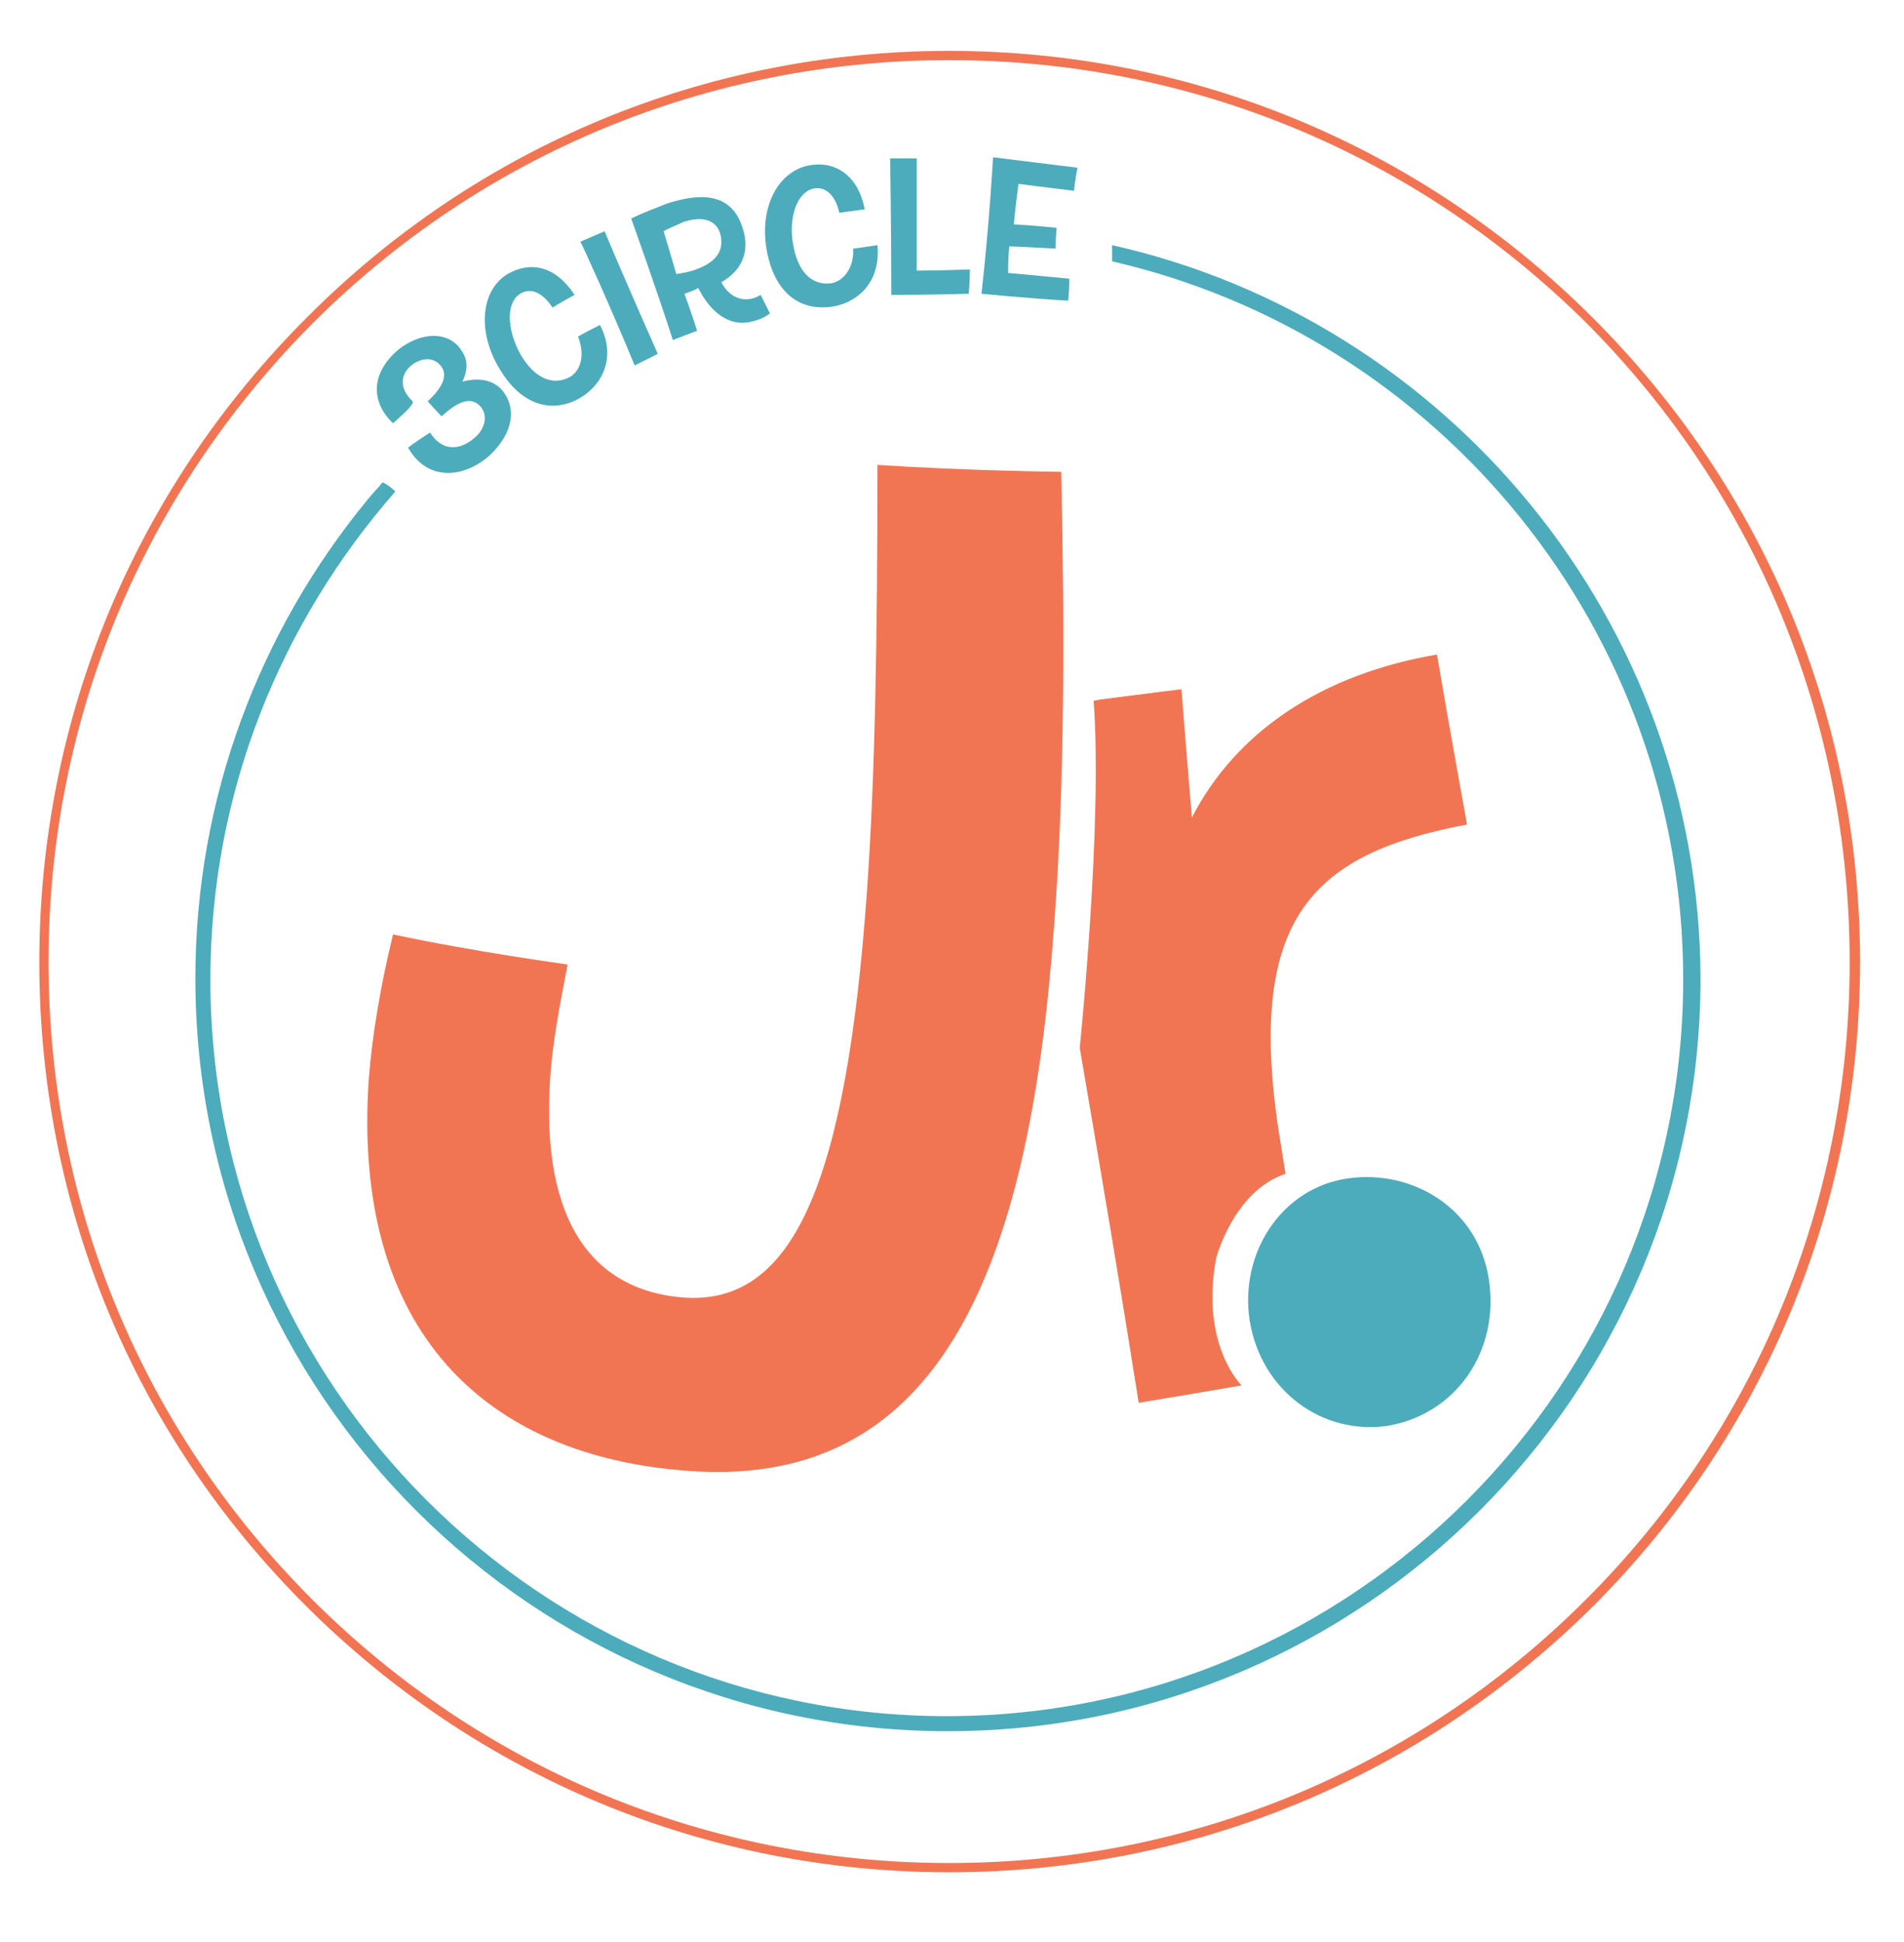 <?xml version="1.0" encoding="utf-8"?>
<!-- Generator: Adobe Illustrator 18.1.1, SVG Export Plug-In . SVG Version: 6.00 Build 0)  -->
<svg version="1.1" id="Layer_1" xmlns="http://www.w3.org/2000/svg" xmlns:xlink="http://www.w3.org/1999/xlink" x="0px" y="0px"
	 viewBox="0 0 164.7 167.9" enable-background="new 0 0 164.7 167.9" xml:space="preserve">
<g>
	<g>
		<path fill="#4CACBB" d="M96.2,21.2c0,0.5,0,0.9,0,1.4c28.3,6.5,49.4,31.9,49.4,62.1c0,35.1-28.6,63.7-63.7,63.7
			c-35.1,0-63.7-28.6-63.7-63.7c0-16.2,6.1-30.9,16-42.2c-0.3-0.3-0.7-0.6-1.1-0.8c-0.4,0.5-0.9,1-1.3,1.5
			c-9.3,11.3-14.9,25.7-14.9,41.4c0,35.9,29.2,65.1,65.1,65.1c35.9,0,65.1-29.2,65.1-65.1C147,53.7,125.2,27.7,96.2,21.2z"/>
	</g>
	<g>
		<g>
			<g>
				<path fill="#F27553" d="M34,80.8c7,1.5,15.1,2.6,15.1,2.6c-0.7,3.6-1.3,6.8-1.5,9.7c-0.9,12.8,3.9,18.5,11.5,19.1
					c9.5,0.7,14.1-9.8,15.9-35.2c0.7-9.9,0.9-22.1,0.9-36.8c7.5,0.5,15.9,0.6,15.9,0.6c0.3,13.7,0.3,27-0.6,39
					c-2,28.4-9.1,49-31.5,47.4C42,126,30.4,115.1,31.9,93.3C32.2,89.5,32.9,85.3,34,80.8z"/>
			</g>
		</g>
	</g>
	<g>
		<g>
			<g>
				<path fill="#F27553" d="M111.2,101.5c-4.5,1.5-6,7.3-6,7.3c-1.4,7.5,2.2,11,2.2,11c-4.6,0.8-8.9,1.5-8.9,1.5
					c-1.5-9.5-3.2-19.6-5.1-30.7c0,0,2-19.4,1.2-30l0.5-0.1c3.8-0.5,7.1-0.9,7.1-0.9c0.4,5.2,0.9,11.1,0.9,11.1
					c3.8-7.4,11.2-12.4,21.2-14.1c1,5.9,2.6,14.7,2.6,14.7c-13.3,2.5-18.9,8-16.4,25.8L111.2,101.5z"/>
			</g>
		</g>
	</g>
	<g>
		<g>
			<g>
				<g>
					<path fill="#4CACBB" d="M116.6,101.9c5.6-0.8,11.3,2.6,12.2,8.8c0.9,6.1-2.8,11.6-8.8,12.6c-5.6,0.8-10.9-3-11.9-9.1
						C107.2,108.3,110.9,102.7,116.6,101.9z"/>
				</g>
			</g>
		</g>
	</g>
	<g>
		<g>
			<g>
				<path fill="#F27553" d="M82.1,161.9c-21,0-40.8-8.2-55.7-23.1S3.4,104.2,3.4,83.2c0-21,8.2-40.8,23.1-55.7
					C41.3,12.6,61.1,4.4,82.1,4.4c21,0,40.8,8.2,55.7,23.1c14.9,14.9,23.1,34.6,23.1,55.7c0,21-8.2,40.8-23.1,55.7
					C122.9,153.7,103.2,161.9,82.1,161.9z M82.1,5.2C61.3,5.2,41.7,13.3,27,28C12.3,42.8,4.2,62.3,4.2,83.2s8.1,40.4,22.8,55.1
					s34.3,22.8,55.1,22.8s40.4-8.1,55.1-22.8c14.7-14.7,22.8-34.3,22.8-55.1S152,42.8,137.3,28C122.5,13.3,103,5.2,82.1,5.2z"/>
			</g>
		</g>
	</g>
	<g>
		<path fill="#4CACBB" d="M34,36.6c-1.9-1.8-2-4.3,0.5-6.4c1.8-1.4,4-1.6,5.2-0.2c0.7,0.9,0.9,1.7,0.3,3c1.1-0.3,2.5-0.3,3.4,0.7
			c1.6,1.9,0.6,4.3-1.3,5.9c-2.4,1.9-5.3,1.8-6.8-0.9c0,0,0.8-0.6,1.9-1.3c1,1.6,2.5,1.6,3.8,0.5c1-0.8,1.2-2,0.6-2.7
			c-0.9-1.1-2.2-0.3-3.4,0.8c0,0-0.6-0.6-1.2-1.3c1.3-1.2,1.8-2.3,1.1-3.1c-0.6-0.7-1.5-0.7-2.4-0.1c-1.2,0.9-1.1,2.2,0,3.2
			C35.8,35,35,35.7,34,36.6z"/>
		<path fill="#4CACBB" d="M43.1,31.7c-1.8-3.1-1.5-6.6,0.8-8c1.9-1.1,4.1-0.8,5.8,1.8c-1.3,0.7-1.9,1.1-1.9,1.1
			c-0.8-1.2-1.8-1.8-2.8-1.2c-1.3,0.8-1.1,3.2,0,5.2c1.2,2.1,2.8,2.8,4.3,2c1-0.6,1.3-2,0.7-3.5c0,0,0.7-0.4,1.9-1
			c1.4,2.7,0.3,5.1-1.7,6.3C47.6,35.9,44.9,34.9,43.1,31.7z"/>
		<path fill="#4CACBB" d="M50.2,20.9c0.9-0.4,2.1-0.9,2.1-0.9c1.8,4.3,4.6,10.6,4.6,10.6c-0.8,0.4-2,1-2,1
			C52.8,26.5,50.3,21,50.2,20.9z"/>
		<path fill="#4CACBB" d="M59.2,25.4c0.5,1.3,1.1,3.2,1.1,3.2c-0.8,0.3-2.1,0.8-2.1,0.8c-1.2-3.8-3.6-10.5-3.6-10.5
			c1-0.5,2.1-0.9,3.1-1.3c2.8-0.9,5.5-1,6.5,2c0.8,2.3-0.2,3.9-1.8,4.8c0.7,1.4,2.1,1.9,3.4,1.1c0.3,0.6,0.8,1.6,0.8,1.6
			c-0.4,0.3-0.8,0.5-1.2,0.6c-2.3,0.8-4-0.8-5-2.8C59.9,25.2,59.2,25.4,59.2,25.4z M57.4,20c0.5,1.6,1.1,3.7,1.1,3.7
			c0.6-0.1,1.2-0.2,1.7-0.4c1.7-0.6,2.5-1.6,2.1-3.1c-0.4-1.3-1.7-1.5-3.2-1C58.5,19.5,57.9,19.7,57.4,20z"/>
		<path fill="#4CACBB" d="M66.3,21.5c-0.6-3.6,1-6.7,3.7-7.2c2.1-0.4,4.2,0.7,4.8,3.8c-1.5,0.2-2.2,0.3-2.2,0.3
			c-0.3-1.4-1.1-2.3-2.2-2.1c-1.5,0.3-2.2,2.6-1.8,4.8c0.4,2.4,1.6,3.6,3.3,3.4c1.1-0.2,2-1.4,1.9-3c0,0,0.8-0.1,2.1-0.3
			c0.3,3.1-1.6,4.9-3.8,5.3C69,27,66.9,25.1,66.3,21.5z"/>
		<path fill="#4CACBB" d="M77,13.7c1.1,0,2.3,0,2.3,0c0,5.2,0,9.7,0,9.7c2,0,4.6-0.1,4.6-0.1c0,1-0.1,2.1-0.1,2.1
			c-3,0.1-6.7,0.1-6.7,0.1C77.1,20,77,13.7,77,13.7z"/>
		<path fill="#4CACBB" d="M85.9,13.6c4,0.5,7.3,0.9,7.3,0.9c-0.2,1.1-0.3,2-0.3,2c-2.5-0.3-4.8-0.6-4.8-0.6
			c-0.3,2.2-0.4,3.5-0.4,3.5c1.8,0.1,3.7,0.3,3.7,0.3c-0.1,1.3-0.1,1.8-0.1,1.8c-1.6-0.1-4-0.2-4-0.2c-0.1,1-0.1,2.3-0.1,2.3
			c2.2,0.2,5.3,0.5,5.3,0.5c0,1.1-0.1,1.9-0.1,1.9c-3.5-0.2-7.5-0.6-7.5-0.6C85.6,19.2,85.9,13.6,85.9,13.6z"/>
	</g>
</g>
</svg>
